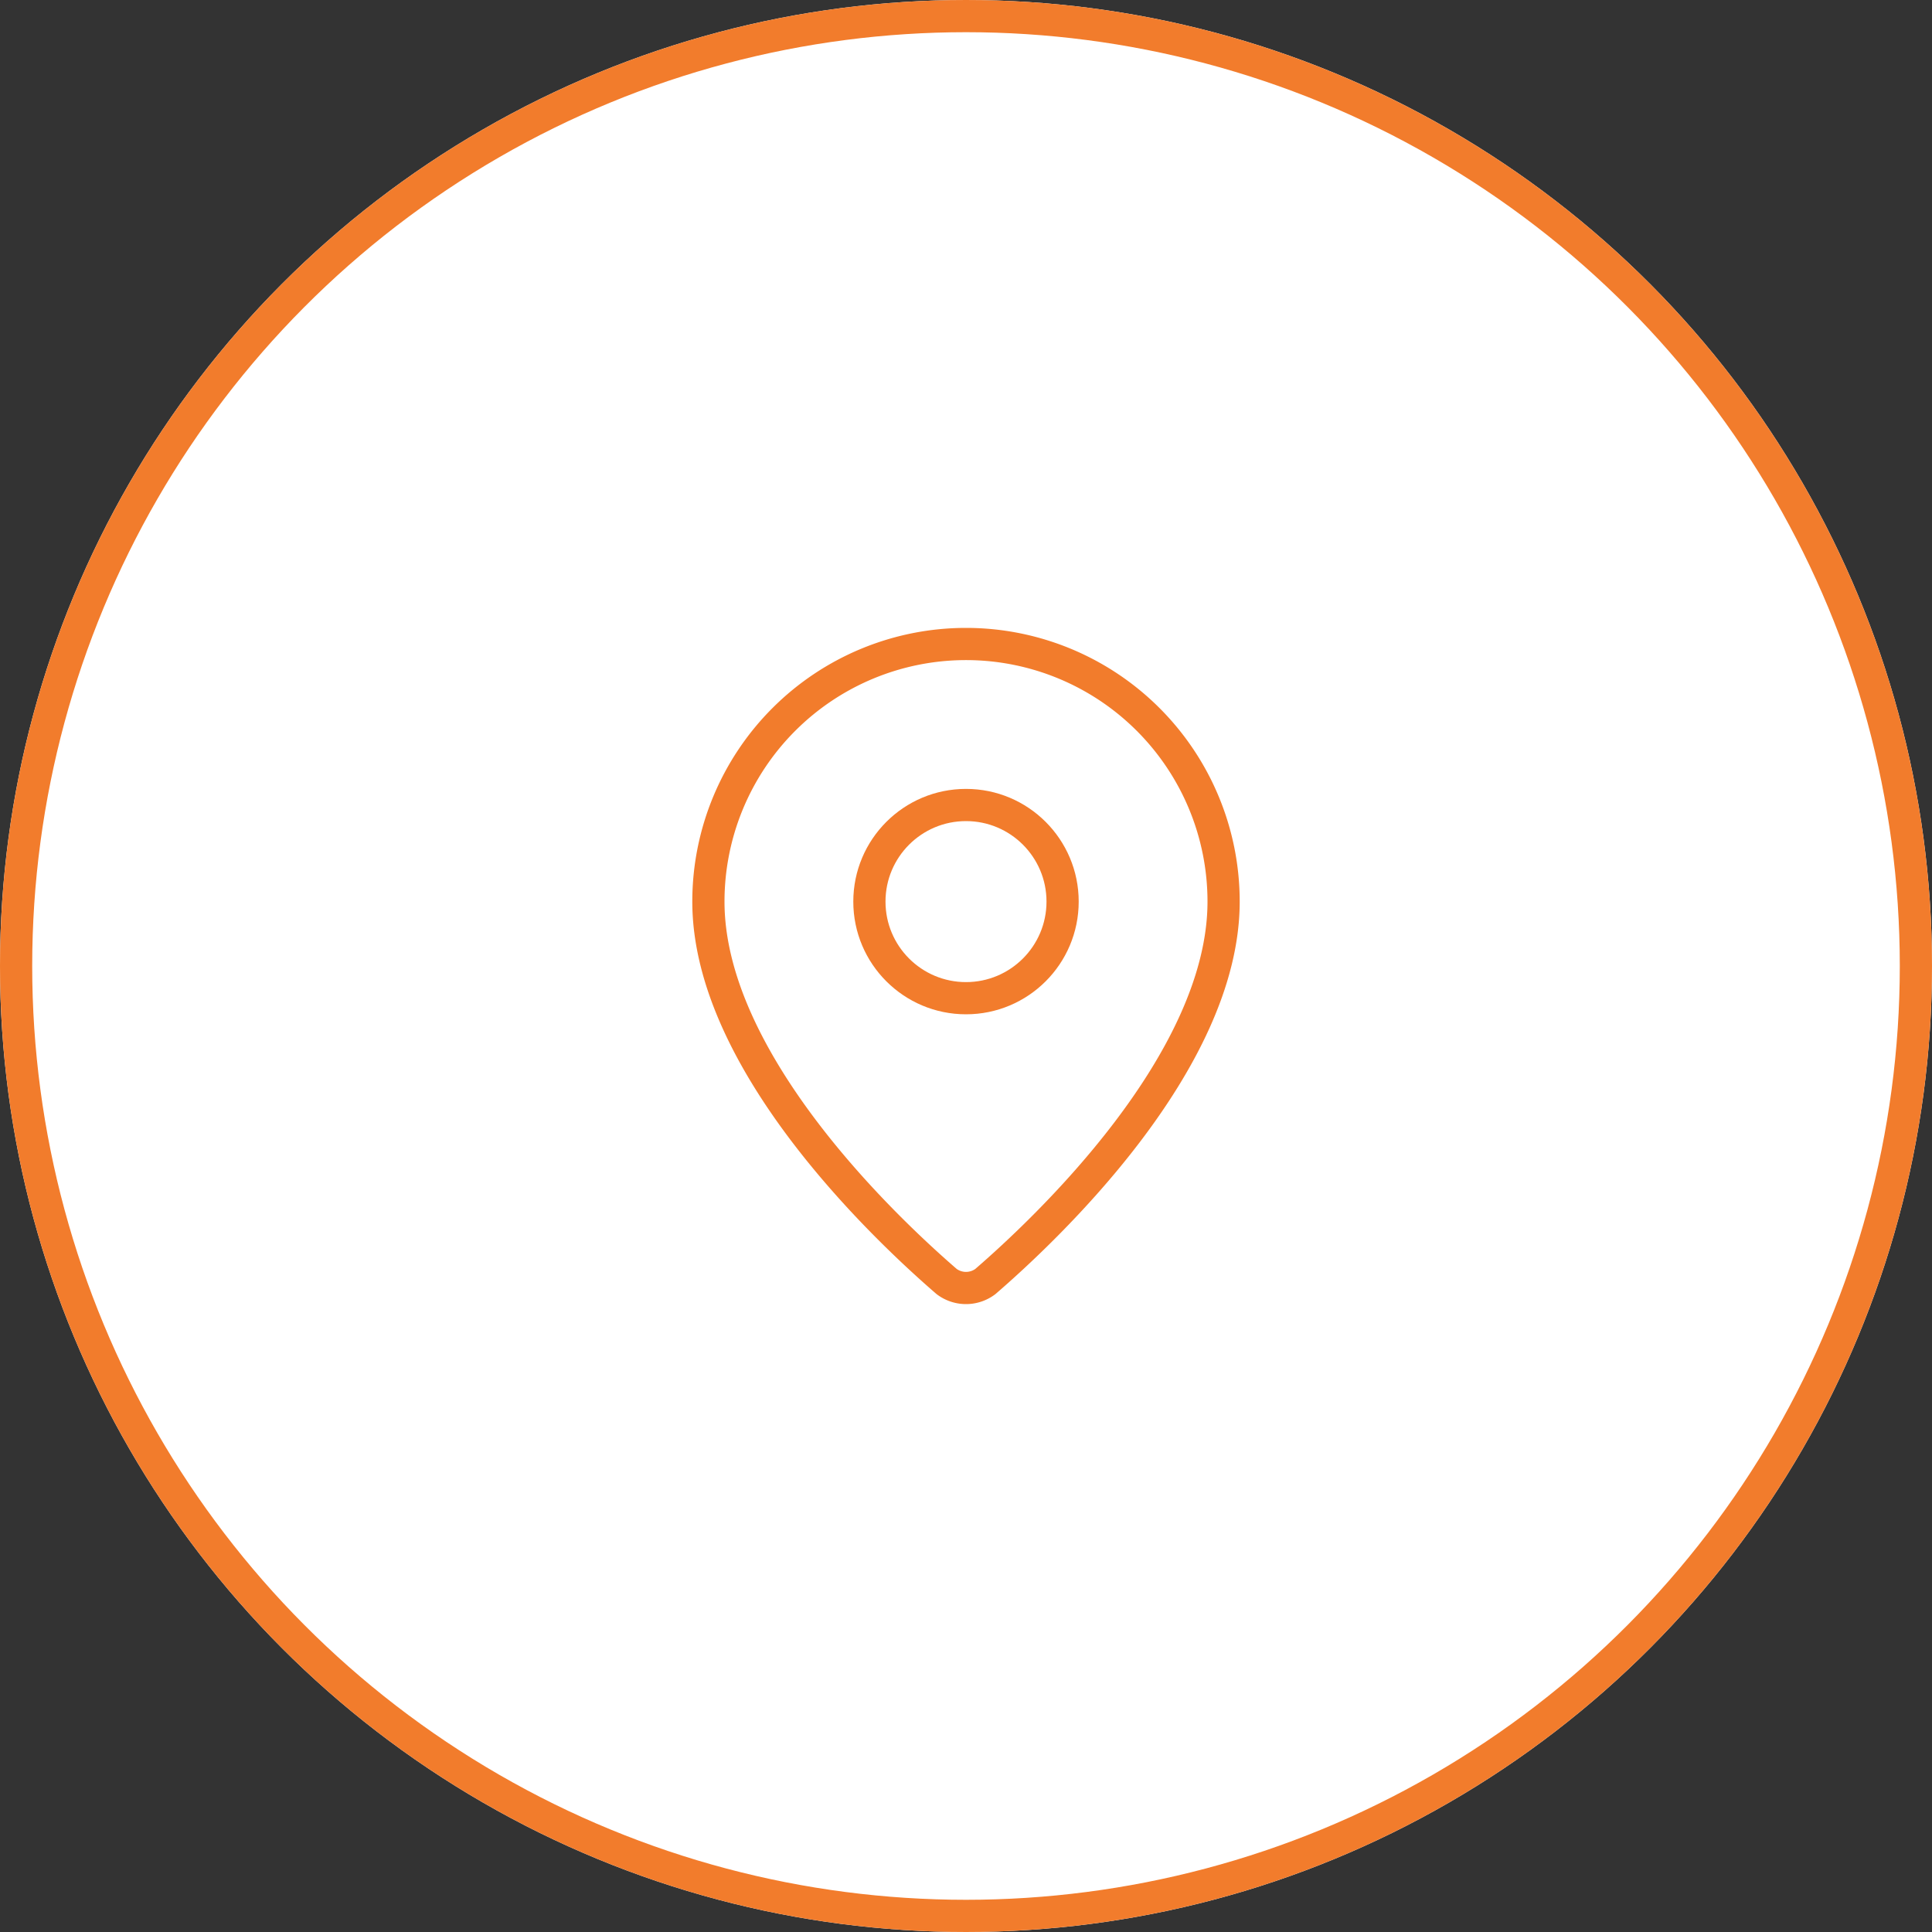 <svg xmlns="http://www.w3.org/2000/svg" width="60" height="60" viewBox="0 0 60 60">
  <rect x="0" y="0" width="60" height="60" fill="#333333" stroke="none"/>
  <g id="Group_12748" data-name="Group 12748" transform="translate(-1201 -413)">
    <g id="Ellipse_1242" data-name="Ellipse 1242" transform="translate(1201 413)" fill="#fff" stroke="#f27c2c" stroke-width="1">
      <circle cx="30" cy="30" r="30" stroke="none"/>
      <circle cx="30" cy="30" r="29.5" fill="none"/>
    </g>
    <g id="Group_12687" data-name="Group 12687" transform="translate(1219 431)">
      <path id="Path_14426" data-name="Path 14426" d="M20,10c0,4.993-5.539,10.193-7.4,11.8a1,1,0,0,1-1.2,0C9.539,20.193,4,14.993,4,10a8,8,0,0,1,16,0" fill="none" stroke="#f27c2c" stroke-linecap="round" stroke-linejoin="round" stroke-width="1"/>
      <circle id="Ellipse_1243" data-name="Ellipse 1243" cx="3" cy="3" r="3" transform="translate(9 7)" fill="none" stroke="#f27c2c" stroke-linecap="round" stroke-linejoin="round" stroke-width="1"/>
    </g>
  </g>
</svg>

